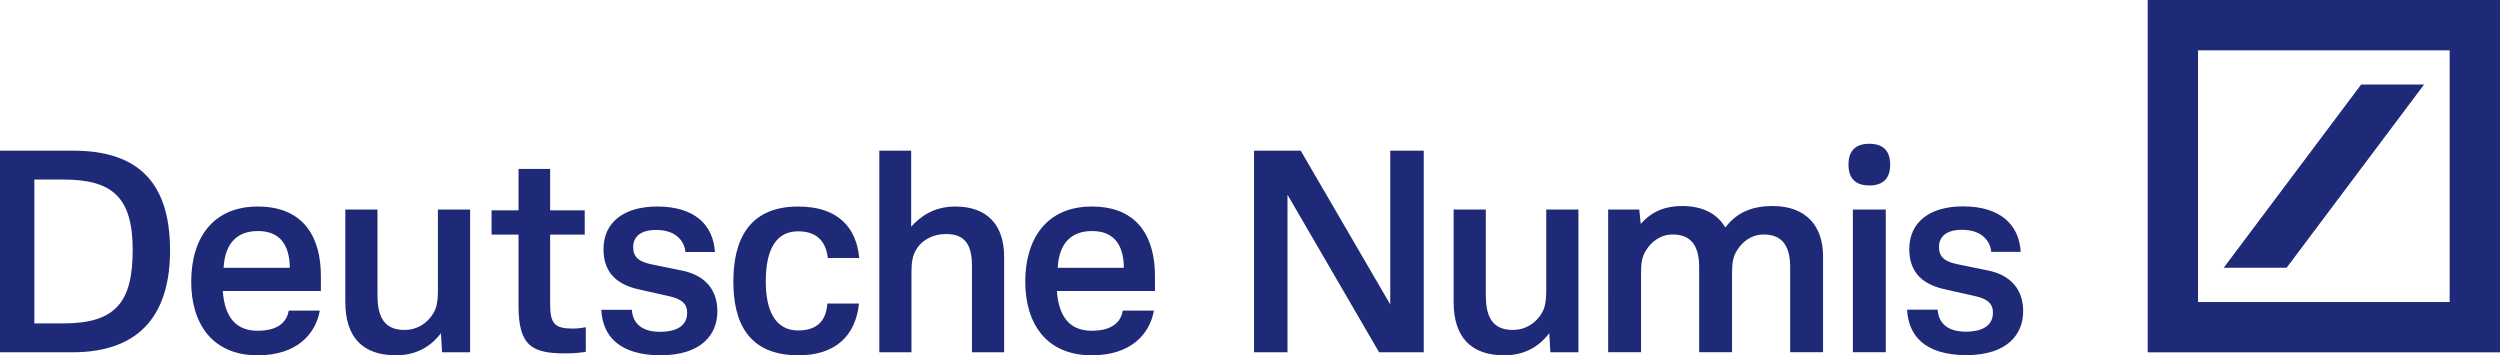 <?xml version="1.0" encoding="UTF-8"?>
<svg id="Logo" xmlns="http://www.w3.org/2000/svg" baseProfile="tiny" version="1.2" viewBox="0 0 1005.761 142.951">
  <path id="_2024" data-name="2024" d="M884.273,121.488h101.232V20.244h-101.232v101.244ZM864.029,0h141.732v141.732h-141.732V0ZM894.609,107.715l55.284-73.697h25.31l-55.284,73.697h-25.31Z" fill="#1e2a78" stroke-width="0"/>
  <path d="M29.39,60.613c24.646,0,39.02,11.283,39.02,40.12,0,24.343-10.847,40.993-39.253,40.993H0V60.613h29.39ZM25.548,72.232h-11.731v57.871h11.619c21.053,0,27.945-8.441,27.945-29.595,0-21.044-8.109-28.277-27.833-28.277ZM89.625,117.06c.772,10.527,5.267,16.001,14.028,16.001,9.65,0,11.947-4.819,12.505-8.1h12.504c-1.657,9.313-9.106,17.979-25.008,17.979-18.41,0-26.728-12.944-26.728-29.611,0-17.531,8.761-30.242,26.728-30.242,19.413,0,25.436,13.476,25.436,27.841v6.131h-39.464ZM116.602,107.746c-.117-9.313-4.055-14.796-12.832-14.796-7.893,0-13.26,4.378-13.816,14.796h26.648ZM177.398,134.058c-3.186,4.163-8.649,8.882-18.083,8.882-13.488,0-20.396-7.353-20.396-21.485v-37.154h12.944v34.296c0,8.009,2.086,14.14,10.846,14.14,7.025,0,11.175-5.035,12.488-8.441.889-2.517.984-5.035.984-8.109v-31.887h12.949v57.426h-11.29l-.441-7.669ZM235.68,141.511c-1.525.332-4.495.656-8.221.656-13.26,0-18.851-2.849-18.851-19.076v-28.721h-10.846v-9.754h10.846v-16.658h12.716v16.658h13.912v9.754h-13.912v27.849c0,8.001,1.753,9.97,9.205,9.97,2.526,0,4.595-.441,5.151-.549v9.871ZM275.767,101.39c-.328-3.614-3.053-8.882-11.831-8.882-6.352,0-9.206,2.85-9.206,6.912,0,4.055,2.298,5.915,7.777,7.012l11.848,2.409c9.534,1.961,14.244,7.893,14.244,16.443,0,8.989-6.04,17.655-23.023,17.655-16.541-.117-23.138-7.794-23.678-18.312h12.293c.212,3.29,1.852,8.774,11.174,8.873,7.893,0,11.075-3.174,11.075-7.669,0-3.731-2.314-5.591-7.353-6.688l-12.175-2.742c-7.876-1.753-14.129-6.032-14.129-16.102,0-11.299,8.765-17.214,21.598-17.214,15.013,0,22.578,7.328,23.234,18.303h-11.848ZM333.065,103.791c-.54-3.83-2.181-10.734-11.943-10.734-8.437,0-13.048,6.58-13.048,20.172,0,11.399,3.626,19.723,13.048,19.723,9.645,0,11.403-6.348,11.731-10.851h12.716c-1.313,12.928-9.434,20.838-24.335,20.838-20.725,0-26.203-13.925-26.203-29.71,0-15.794,5.596-30.142,26.092-30.142,16.342,0,23.462,8.765,24.546,20.704h-12.603ZM366.688,141.727h-12.932V60.613h12.815v30.582c3.415-3.722,8.682-8.109,17.772-8.109,13.044,0,19.624,7.669,19.624,20.164v38.476h-12.944v-34.961c0-9.438-3.826-12.612-10.423-12.612-5.908,0-10.074,2.957-11.927,6.148-1.657,2.626-1.986,5.467-1.986,9.529v31.896ZM425.187,117.06c.768,10.527,5.267,16.001,14.045,16.001,9.629,0,11.926-4.819,12.47-8.1h12.521c-1.658,9.313-9.11,17.979-24.991,17.979-18.427,0-26.765-12.944-26.765-29.611,0-17.531,8.782-30.242,26.765-30.242,19.396,0,25.415,13.476,25.415,27.841v6.131h-39.46ZM452.142,107.746c-.095-9.313-4.034-14.796-12.815-14.796-7.888,0-13.256,4.378-13.812,14.796h26.627ZM713.115,82.882c-9.92,0-15.237,3.78-19.016,8.622-3.189-5.434-8.977-8.622-17.363-8.622-8.623,0-13.465,3.543-16.654,7.205l-.59-5.788h-12.522l.001,57.403h13.228v-31.418c0-4.134.237-6.85,2.009-9.567,1.889-3.071,5.432-6.378,10.748-6.378,6.614,0,10.63,3.662,10.63,13.111v34.253h13.228v-31.418c0-4.134.235-6.85,2.007-9.567,1.89-3.071,5.434-6.378,10.748-6.378,6.614,0,10.63,3.662,10.63,13.111v34.253h13.229l.001-38.623c0-12.048-6.733-20.197-20.316-20.197ZM504.504,141.726h13.465v-63.384l36.851,63.384h17.953V60.612h-13.465v61.878l-36.025-61.878h-18.78v81.113ZM752.037,57.841c5.552,0,8.386,2.835,8.386,8.386s-2.834,8.386-8.386,8.386-8.386-2.835-8.386-8.386,2.834-8.386,8.386-8.386ZM745.424,84.299h13.229v57.403h-13.229v-57.403ZM623.283,134.057c-3.186,4.163-8.649,8.882-18.083,8.882-13.488,0-20.396-7.353-20.396-21.485v-37.154h12.943v34.296c0,8.009,2.086,14.14,10.846,14.14,7.025,0,11.175-5.035,12.487-8.441.889-2.517.984-5.035.984-8.109v-31.887h12.948v57.427l-11.29-.001-.441-7.669ZM801.097,101.333c-.328-3.614-3.053-8.882-11.831-8.882-6.352,0-9.206,2.85-9.206,6.912,0,4.055,2.298,5.915,7.777,7.012l11.848,2.409c9.534,1.961,14.244,7.893,14.244,16.443,0,8.989-6.04,17.655-23.022,17.655-16.541-.117-23.138-7.794-23.678-18.312h12.293c.212,3.29,1.852,8.774,11.174,8.873,7.893,0,11.075-3.174,11.075-7.669,0-3.731-2.314-5.591-7.353-6.688l-12.175-2.742c-7.876-1.753-14.129-6.032-14.129-16.102,0-11.299,8.765-17.214,21.597-17.214,15.013,0,22.578,7.328,23.234,18.303h-11.848Z" fill="#1e2a78" stroke-width="0"/>
</svg>